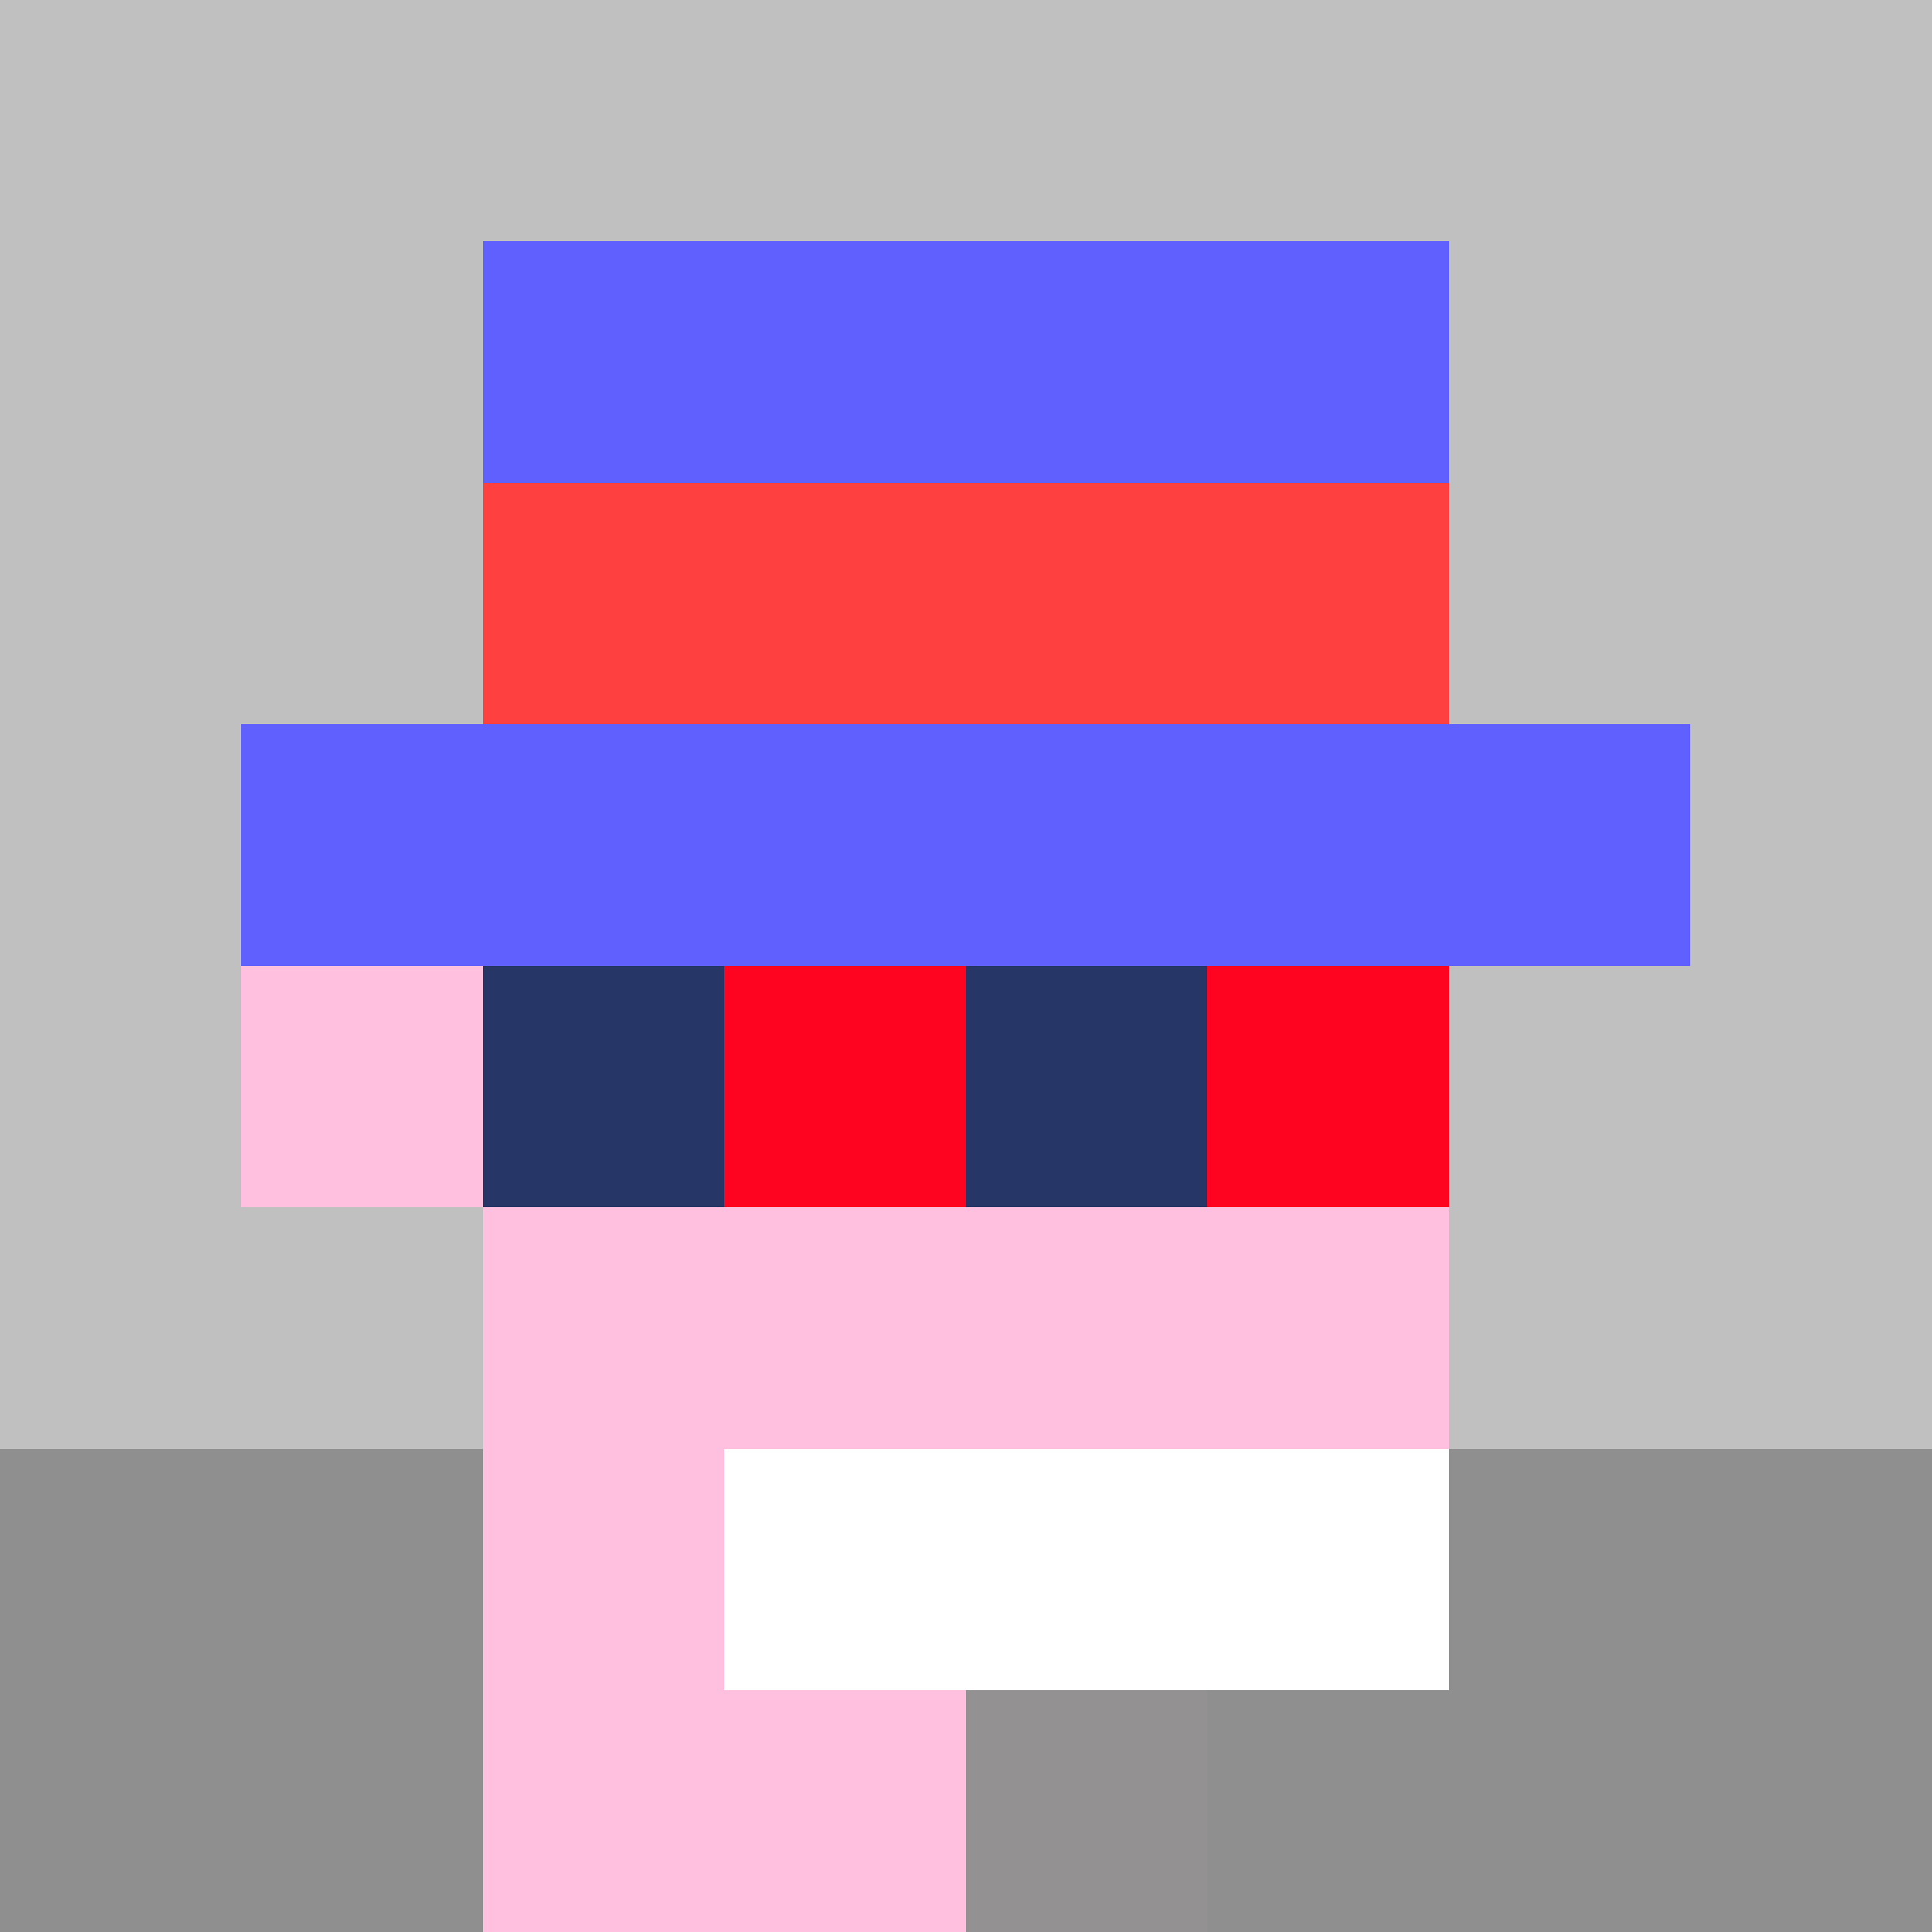<svg width="1200" height="1200" shape-rendering="crispEdges" xmlns="http://www.w3.org/2000/svg" version="1.2" viewBox="0 0 8 8"><rect x="0" y="0" width="8" height="8" fill="#333333" stroke="none"/><style>rect{shape-rendering:crispEdges}</style><g fill="#c0c0c0" fill-opacity="1"><rect x="0" y="0" width="8" height="1" /><rect x="0" y="1" width="2" height="2" /><rect x="0" y="3" width="1" height="3" /><rect x="1" y="4" width="1" height="2" /><rect x="2" y="5" width="6" height="1" /><rect x="3" y="4" width="1" height="1" /><rect x="5" y="4" width="3" height="1" /><rect x="6" y="1" width="2" height="2" /><rect x="7" y="3" width="1" height="1" /></g><g fill="#8f8f8f" fill-opacity="1"><rect x="0" y="6" width="8" height="2" /></g><g fill="#ffc0e0" fill-opacity="1"><rect x="2" y="5" width="4" height="2" /><rect x="3" y="4" width="1" height="1" /><rect x="5" y="4" width="1" height="1" /><rect x="1" y="4" width="1" height="1" /><rect x="2" y="7" width="2" height="1" /></g><g fill="#ffffff" fill-opacity="1"><rect x="3" y="6" width="3" height="1" /></g><g fill="#ffc0e0" fill-opacity="0.05"><rect x="3" y="7" width="2" height="1" /></g><g fill="#ff0421" fill-opacity="1"><rect x="3" y="4" width="1" height="1" /><rect x="5" y="4" width="1" height="1" /></g><g fill="#6060ff" fill-opacity="1" data-added-layer="true"><rect x="2" y="1" width="4" height="1" /><rect x="1" y="3" width="6" height="1" /></g><g fill="#ff4040" fill-opacity="1" data-added-layer="true"><rect x="2" y="2" width="4" height="1" /></g><g fill="#0040ff" fill-opacity="0.25" data-added-layer="true"><rect x="2" y="4" width="1" height="1" /><rect x="4" y="4" width="1" height="1" /></g></svg>
